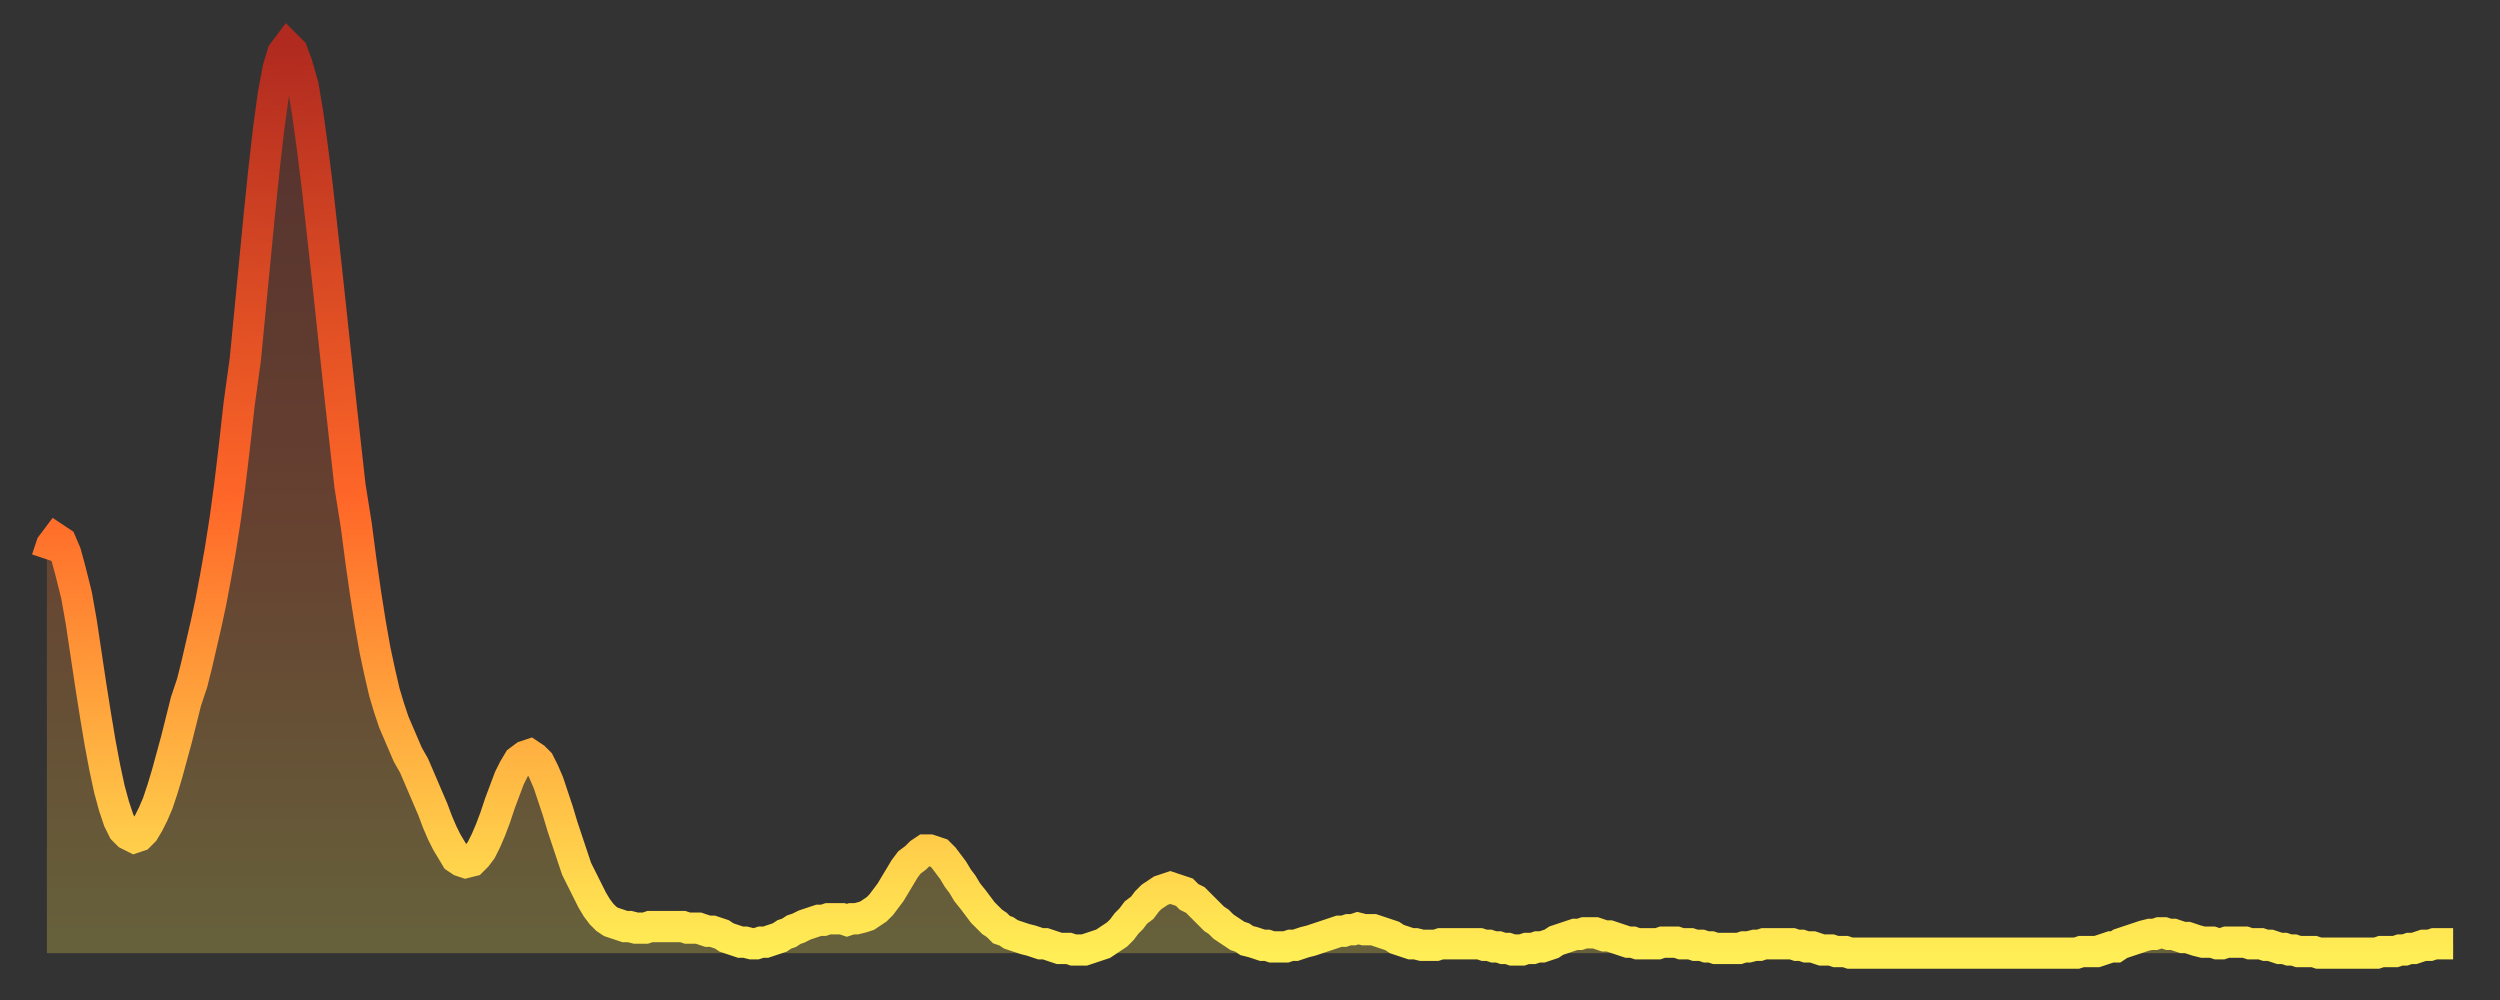<?xml version="1.0" encoding="utf-8" ?>
<svg baseProfile="full" height="64" version="1.1" width="160" xmlns="http://www.w3.org/2000/svg" xmlns:ev="http://www.w3.org/2001/xml-events" xmlns:xlink="http://www.w3.org/1999/xlink"><rect width="100%" height="100%" fill="#333333" stroke="none"/><defs><linearGradient id="id75124" x1="0" x2="0" y1="0" y2="1"><stop offset="0%" stop-color="#b02a1f" /><stop offset="50%" stop-color="#ff6728" /><stop offset="100%" stop-color="#ffee55" /></linearGradient></defs><g transform="translate(3,3)"><g><path d="M 0.0 32.8 0.3 31.9 0.6 31.5 0.9 31.7 1.2 32.4 1.5 33.5 1.9 35.1 2.2 36.8 2.5 38.8 2.8 40.8 3.1 42.7 3.4 44.5 3.7 46.1 4.0 47.5 4.3 48.6 4.6 49.5 4.9 50.1 5.2 50.4 5.6 50.6 5.9 50.5 6.2 50.2 6.5 49.7 6.8 49.1 7.1 48.4 7.4 47.5 7.7 46.5 8.0 45.4 8.3 44.3 8.6 43.1 8.9 41.9 9.3 40.7 9.6 39.5 9.9 38.2 10.2 36.9 10.5 35.5 10.8 33.9 11.1 32.2 11.4 30.3 11.7 28.1 12.0 25.6 12.3 22.9 12.7 20.0 13.0 16.9 13.3 13.8 13.6 10.7 13.9 7.8 14.2 5.2 14.5 3.0 14.8 1.4 15.1 0.4 15.4 0.0 15.7 0.3 16.0 1.1 16.4 2.5 16.7 4.3 17.0 6.5 17.3 8.9 17.6 11.6 17.9 14.3 18.2 17.1 18.5 19.9 18.8 22.7 19.1 25.4 19.4 28.1 19.8 30.6 20.1 32.9 20.4 35.0 20.7 36.9 21.0 38.6 21.3 40.0 21.6 41.3 21.9 42.3 22.2 43.2 22.5 43.9 22.8 44.6 23.1 45.3 23.5 46.0 23.8 46.7 24.1 47.4 24.4 48.1 24.7 48.8 25.0 49.6 25.3 50.3 25.6 50.9 25.9 51.4 26.2 51.9 26.5 52.1 26.8 52.2 27.2 52.1 27.5 51.8 27.8 51.4 28.1 50.8 28.4 50.1 28.7 49.3 29.0 48.4 29.3 47.6 29.6 46.8 29.9 46.2 30.2 45.7 30.6 45.4 30.9 45.3 31.2 45.5 31.5 45.8 31.8 46.4 32.1 47.1 32.4 48.0 32.7 48.9 33.0 49.9 33.3 50.8 33.6 51.7 33.9 52.6 34.3 53.4 34.6 54.0 34.9 54.6 35.2 55.1 35.5 55.5 35.8 55.8 36.1 56.0 36.4 56.1 36.7 56.2 37.0 56.3 37.3 56.3 37.7 56.4 38.0 56.4 38.3 56.4 38.6 56.3 38.9 56.3 39.2 56.3 39.5 56.3 39.8 56.3 40.1 56.3 40.4 56.3 40.7 56.3 41.0 56.4 41.4 56.4 41.7 56.4 42.0 56.5 42.3 56.6 42.6 56.6 42.9 56.7 43.2 56.8 43.5 57.0 43.8 57.1 44.1 57.2 44.4 57.3 44.7 57.3 45.1 57.4 45.4 57.4 45.7 57.3 46.0 57.3 46.3 57.2 46.6 57.1 46.9 57.0 47.2 56.8 47.5 56.7 47.8 56.5 48.1 56.4 48.5 56.2 48.8 56.1 49.1 56.0 49.4 55.9 49.7 55.9 50.0 55.8 50.3 55.8 50.6 55.8 50.9 55.8 51.2 55.9 51.5 55.8 51.8 55.8 52.2 55.7 52.5 55.6 52.8 55.4 53.1 55.2 53.4 54.9 53.7 54.5 54.0 54.1 54.3 53.6 54.6 53.1 54.9 52.6 55.2 52.2 55.6 51.9 55.9 51.6 56.2 51.4 56.5 51.4 56.8 51.5 57.1 51.6 57.4 51.9 57.7 52.3 58.0 52.7 58.3 53.2 58.6 53.6 58.9 54.1 59.3 54.6 59.6 55.0 59.9 55.4 60.2 55.7 60.5 56.0 60.8 56.2 61.1 56.5 61.4 56.6 61.7 56.8 62.0 56.9 62.3 57.0 62.6 57.1 63.0 57.2 63.3 57.3 63.6 57.4 63.9 57.4 64.2 57.5 64.5 57.6 64.8 57.7 65.1 57.7 65.4 57.7 65.7 57.8 66.0 57.8 66.4 57.8 66.7 57.7 67.0 57.6 67.3 57.5 67.6 57.4 67.9 57.2 68.2 57.0 68.5 56.8 68.8 56.5 69.1 56.1 69.4 55.8 69.7 55.4 70.1 55.1 70.4 54.7 70.7 54.4 71.0 54.2 71.3 54.0 71.6 53.9 71.9 53.8 72.2 53.9 72.5 54.0 72.8 54.1 73.1 54.4 73.5 54.6 73.8 54.9 74.1 55.2 74.4 55.5 74.7 55.8 75.0 56.0 75.3 56.3 75.6 56.5 75.9 56.7 76.2 56.9 76.5 57.0 76.8 57.2 77.2 57.3 77.5 57.4 77.8 57.5 78.1 57.5 78.4 57.6 78.7 57.6 79.0 57.6 79.3 57.6 79.6 57.5 79.9 57.5 80.2 57.4 80.5 57.3 80.9 57.2 81.2 57.1 81.5 57.0 81.8 56.9 82.1 56.8 82.4 56.7 82.7 56.6 83.0 56.6 83.3 56.5 83.6 56.5 83.9 56.4 84.3 56.5 84.6 56.5 84.9 56.5 85.2 56.6 85.5 56.7 85.8 56.8 86.1 56.9 86.4 57.1 86.7 57.2 87.0 57.3 87.3 57.4 87.6 57.4 88.0 57.5 88.3 57.5 88.6 57.5 88.9 57.5 89.2 57.4 89.5 57.4 89.8 57.4 90.1 57.4 90.4 57.4 90.7 57.4 91.0 57.4 91.4 57.4 91.7 57.4 92.0 57.5 92.3 57.5 92.6 57.6 92.9 57.6 93.2 57.7 93.5 57.7 93.8 57.8 94.1 57.8 94.4 57.8 94.7 57.7 95.1 57.7 95.4 57.6 95.7 57.6 96.0 57.5 96.3 57.4 96.6 57.2 96.9 57.1 97.2 57.0 97.5 56.9 97.8 56.8 98.1 56.8 98.4 56.7 98.8 56.7 99.1 56.7 99.4 56.8 99.7 56.9 100.0 56.9 100.3 57.0 100.6 57.1 100.9 57.2 101.2 57.3 101.5 57.3 101.8 57.4 102.2 57.4 102.5 57.4 102.8 57.4 103.1 57.4 103.4 57.3 103.7 57.3 104.0 57.3 104.3 57.3 104.6 57.4 104.9 57.4 105.2 57.4 105.5 57.5 105.9 57.5 106.2 57.6 106.5 57.6 106.8 57.7 107.1 57.7 107.4 57.7 107.7 57.7 108.0 57.7 108.3 57.7 108.6 57.6 108.9 57.6 109.3 57.5 109.6 57.5 109.9 57.4 110.2 57.4 110.5 57.4 110.8 57.4 111.1 57.4 111.4 57.4 111.7 57.4 112.0 57.5 112.3 57.5 112.6 57.6 113.0 57.6 113.3 57.7 113.6 57.8 113.9 57.8 114.2 57.8 114.5 57.9 114.8 57.9 115.1 57.9 115.4 58.0 115.7 58.0 116.0 58.0 116.3 58.0 116.7 58.0 117.0 58.0 117.3 58.0 117.6 58.0 117.9 58.0 118.2 58.0 118.5 58.0 118.8 58.0 119.1 58.0 119.4 58.0 119.7 58.0 120.1 58.0 120.4 58.0 120.7 58.0 121.0 58.0 121.3 58.0 121.6 58.0 121.9 58.0 122.2 58.0 122.5 58.0 122.8 58.0 123.1 58.0 123.4 58.0 123.8 58.0 124.1 58.0 124.4 58.0 124.7 58.0 125.0 58.0 125.3 58.0 125.6 58.0 125.9 58.0 126.2 58.0 126.5 58.0 126.8 58.0 127.2 58.0 127.5 58.0 127.8 58.0 128.1 58.0 128.4 58.0 128.7 58.0 129.0 58.0 129.3 58.0 129.6 58.0 129.9 58.0 130.2 57.9 130.5 57.9 130.9 57.9 131.2 57.9 131.5 57.8 131.8 57.7 132.1 57.6 132.4 57.6 132.7 57.4 133.0 57.3 133.3 57.2 133.6 57.1 133.9 57.0 134.2 56.9 134.6 56.8 134.9 56.8 135.2 56.7 135.5 56.7 135.8 56.8 136.1 56.8 136.4 56.9 136.7 57.0 137.0 57.0 137.3 57.1 137.6 57.2 138.0 57.3 138.3 57.3 138.6 57.3 138.9 57.4 139.2 57.4 139.5 57.3 139.8 57.3 140.1 57.3 140.4 57.3 140.7 57.3 141.0 57.4 141.3 57.4 141.7 57.4 142.0 57.5 142.3 57.5 142.6 57.6 142.9 57.7 143.2 57.7 143.5 57.8 143.8 57.8 144.1 57.9 144.4 57.9 144.7 57.9 145.1 57.9 145.4 58.0 145.7 58.0 146.0 58.0 146.3 58.0 146.6 58.0 146.9 58.0 147.2 58.0 147.5 58.0 147.8 58.0 148.1 58.0 148.4 58.0 148.8 58.0 149.1 58.0 149.4 57.9 149.7 57.9 150.0 57.9 150.3 57.9 150.6 57.8 150.9 57.8 151.2 57.7 151.5 57.7 151.8 57.6 152.1 57.5 152.5 57.5 152.8 57.4 153.1 57.4 153.4 57.4 153.7 57.4 154.0 57.4" fill="none" id="graph-curve" opacity="1" stroke="url(#id75124)" stroke-width="2" /><path d="M 0 58 L 0.0 32.8 0.3 31.9 0.6 31.5 0.9 31.7 1.2 32.4 1.5 33.5 1.9 35.1 2.2 36.8 2.5 38.8 2.8 40.8 3.1 42.7 3.4 44.5 3.7 46.1 4.0 47.5 4.3 48.6 4.6 49.5 4.9 50.1 5.2 50.4 5.6 50.6 5.9 50.5 6.2 50.2 6.5 49.7 6.8 49.1 7.1 48.4 7.4 47.5 7.7 46.5 8.0 45.4 8.3 44.3 8.6 43.1 8.9 41.9 9.3 40.7 9.6 39.5 9.9 38.2 10.2 36.9 10.5 35.5 10.8 33.9 11.1 32.2 11.4 30.3 11.7 28.1 12.0 25.6 12.3 22.9 12.7 20.0 13.0 16.9 13.3 13.8 13.6 10.7 13.9 7.8 14.2 5.2 14.5 3.0 14.8 1.4 15.1 0.4 15.4 0.0 15.7 0.3 16.0 1.1 16.4 2.5 16.7 4.3 17.0 6.5 17.3 8.9 17.6 11.6 17.9 14.3 18.2 17.1 18.5 19.9 18.8 22.7 19.1 25.4 19.4 28.1 19.8 30.6 20.1 32.9 20.4 35.0 20.7 36.9 21.0 38.6 21.3 40.0 21.6 41.3 21.9 42.3 22.2 43.2 22.5 43.9 22.8 44.6 23.1 45.3 23.5 46.0 23.8 46.7 24.1 47.4 24.4 48.1 24.7 48.8 25.0 49.6 25.3 50.3 25.6 50.9 25.9 51.4 26.2 51.9 26.5 52.1 26.8 52.2 27.2 52.1 27.5 51.8 27.8 51.4 28.1 50.8 28.4 50.1 28.7 49.3 29.0 48.4 29.3 47.6 29.6 46.8 29.9 46.2 30.2 45.7 30.6 45.4 30.9 45.3 31.2 45.5 31.5 45.8 31.8 46.4 32.1 47.1 32.4 48.0 32.7 48.9 33.0 49.9 33.3 50.8 33.6 51.7 33.9 52.6 34.3 53.4 34.6 54.0 34.9 54.6 35.2 55.1 35.5 55.5 35.8 55.8 36.1 56.0 36.4 56.1 36.7 56.2 37.0 56.3 37.3 56.3 37.7 56.4 38.0 56.4 38.3 56.4 38.6 56.3 38.9 56.3 39.2 56.3 39.5 56.3 39.8 56.3 40.1 56.3 40.4 56.3 40.7 56.3 41.0 56.4 41.4 56.4 41.7 56.4 42.0 56.5 42.3 56.6 42.6 56.6 42.9 56.7 43.2 56.8 43.5 57.0 43.8 57.1 44.1 57.2 44.4 57.3 44.7 57.3 45.1 57.4 45.4 57.4 45.7 57.3 46.0 57.3 46.3 57.2 46.6 57.1 46.9 57.0 47.2 56.8 47.5 56.7 47.8 56.5 48.1 56.4 48.5 56.2 48.8 56.1 49.1 56.0 49.4 55.9 49.7 55.9 50.0 55.8 50.3 55.8 50.6 55.8 50.9 55.8 51.2 55.9 51.5 55.8 51.8 55.8 52.2 55.7 52.5 55.6 52.8 55.4 53.1 55.2 53.4 54.9 53.7 54.5 54.0 54.1 54.3 53.6 54.6 53.1 54.9 52.6 55.2 52.2 55.6 51.9 55.9 51.6 56.2 51.4 56.5 51.4 56.8 51.5 57.1 51.6 57.4 51.9 57.7 52.3 58.0 52.7 58.3 53.2 58.6 53.6 58.9 54.1 59.3 54.6 59.6 55.0 59.9 55.4 60.2 55.7 60.5 56.0 60.8 56.2 61.1 56.5 61.4 56.6 61.7 56.8 62.0 56.9 62.3 57.0 62.6 57.1 63.0 57.2 63.3 57.3 63.6 57.4 63.9 57.4 64.2 57.5 64.5 57.6 64.8 57.7 65.1 57.7 65.4 57.7 65.7 57.8 66.0 57.8 66.4 57.8 66.7 57.7 67.0 57.6 67.3 57.5 67.6 57.4 67.9 57.2 68.2 57.0 68.5 56.8 68.8 56.5 69.1 56.1 69.4 55.8 69.7 55.4 70.1 55.1 70.4 54.7 70.7 54.4 71.0 54.2 71.3 54.0 71.6 53.9 71.9 53.8 72.2 53.9 72.5 54.0 72.8 54.1 73.1 54.4 73.5 54.6 73.8 54.9 74.1 55.2 74.4 55.5 74.7 55.8 75.0 56.0 75.3 56.3 75.6 56.5 75.9 56.7 76.2 56.9 76.5 57.0 76.8 57.2 77.2 57.3 77.5 57.4 77.8 57.5 78.1 57.5 78.4 57.6 78.7 57.6 79.0 57.6 79.3 57.6 79.6 57.5 79.9 57.5 80.2 57.4 80.5 57.3 80.9 57.2 81.2 57.1 81.5 57.0 81.8 56.9 82.1 56.8 82.4 56.7 82.7 56.6 83.0 56.6 83.3 56.5 83.6 56.5 83.9 56.4 84.3 56.5 84.6 56.5 84.9 56.5 85.2 56.6 85.5 56.7 85.8 56.8 86.1 56.9 86.4 57.1 86.7 57.2 87.0 57.3 87.3 57.4 87.6 57.4 88.0 57.5 88.3 57.5 88.6 57.5 88.9 57.5 89.2 57.4 89.5 57.4 89.8 57.4 90.1 57.4 90.4 57.4 90.7 57.4 91.0 57.4 91.4 57.4 91.7 57.4 92.0 57.5 92.3 57.5 92.6 57.6 92.9 57.6 93.2 57.7 93.5 57.7 93.8 57.8 94.1 57.8 94.4 57.8 94.7 57.7 95.1 57.7 95.4 57.6 95.7 57.6 96.0 57.5 96.3 57.4 96.6 57.2 96.9 57.1 97.2 57.0 97.5 56.9 97.8 56.8 98.1 56.8 98.4 56.7 98.8 56.7 99.1 56.7 99.4 56.8 99.7 56.9 100.0 56.9 100.3 57.0 100.6 57.1 100.9 57.2 101.2 57.3 101.5 57.3 101.8 57.4 102.2 57.4 102.5 57.4 102.8 57.4 103.1 57.4 103.4 57.3 103.7 57.3 104.0 57.3 104.3 57.3 104.6 57.4 104.9 57.4 105.2 57.4 105.5 57.5 105.9 57.5 106.2 57.6 106.5 57.6 106.8 57.7 107.1 57.7 107.4 57.7 107.7 57.7 108.0 57.7 108.3 57.7 108.6 57.6 108.9 57.6 109.3 57.5 109.6 57.5 109.9 57.4 110.2 57.4 110.5 57.4 110.8 57.4 111.1 57.4 111.4 57.4 111.7 57.4 112.0 57.5 112.3 57.5 112.6 57.6 113.0 57.6 113.3 57.7 113.6 57.8 113.9 57.8 114.2 57.8 114.5 57.9 114.8 57.9 115.1 57.9 115.4 58.0 115.7 58.0 116.0 58.0 116.3 58.0 116.7 58.0 117.0 58.0 117.3 58.0 117.6 58.0 117.9 58.0 118.2 58.0 118.5 58.0 118.8 58.0 119.1 58.0 119.4 58.0 119.7 58.0 120.1 58.0 120.4 58.0 120.7 58.0 121.0 58.0 121.3 58.0 121.6 58.0 121.9 58.0 122.2 58.0 122.5 58.0 122.8 58.0 123.1 58.0 123.4 58.0 123.8 58.0 124.1 58.0 124.4 58.0 124.7 58.0 125.0 58.0 125.3 58.0 125.6 58.0 125.9 58.0 126.2 58.0 126.5 58.0 126.8 58.0 127.2 58.0 127.5 58.0 127.8 58.0 128.1 58.0 128.4 58.0 128.7 58.0 129.0 58.0 129.3 58.0 129.6 58.0 129.9 58.0 130.2 57.9 130.5 57.9 130.9 57.9 131.2 57.9 131.5 57.8 131.8 57.7 132.1 57.6 132.4 57.6 132.7 57.4 133.0 57.3 133.3 57.2 133.6 57.1 133.9 57.0 134.2 56.9 134.6 56.8 134.9 56.8 135.2 56.7 135.5 56.7 135.8 56.8 136.1 56.8 136.4 56.9 136.7 57.0 137.0 57.0 137.3 57.1 137.6 57.2 138.0 57.3 138.3 57.3 138.6 57.3 138.9 57.4 139.2 57.4 139.5 57.3 139.8 57.3 140.1 57.3 140.4 57.3 140.7 57.3 141.0 57.4 141.3 57.4 141.7 57.4 142.0 57.5 142.3 57.5 142.6 57.6 142.9 57.7 143.2 57.7 143.5 57.8 143.8 57.8 144.1 57.9 144.4 57.9 144.7 57.9 145.1 57.9 145.4 58.0 145.7 58.0 146.0 58.0 146.3 58.0 146.6 58.0 146.9 58.0 147.2 58.0 147.5 58.0 147.8 58.0 148.1 58.0 148.4 58.0 148.8 58.0 149.1 58.0 149.4 57.9 149.7 57.9 150.0 57.9 150.3 57.9 150.6 57.8 150.9 57.8 151.2 57.7 151.5 57.7 151.8 57.6 152.1 57.5 152.5 57.5 152.8 57.4 153.1 57.4 153.4 57.4 153.7 57.4 154.0 57.4 154 58" fill="url(#id75124)" fill-opacity=".25" id="graph-shadow" /></g></g></svg>